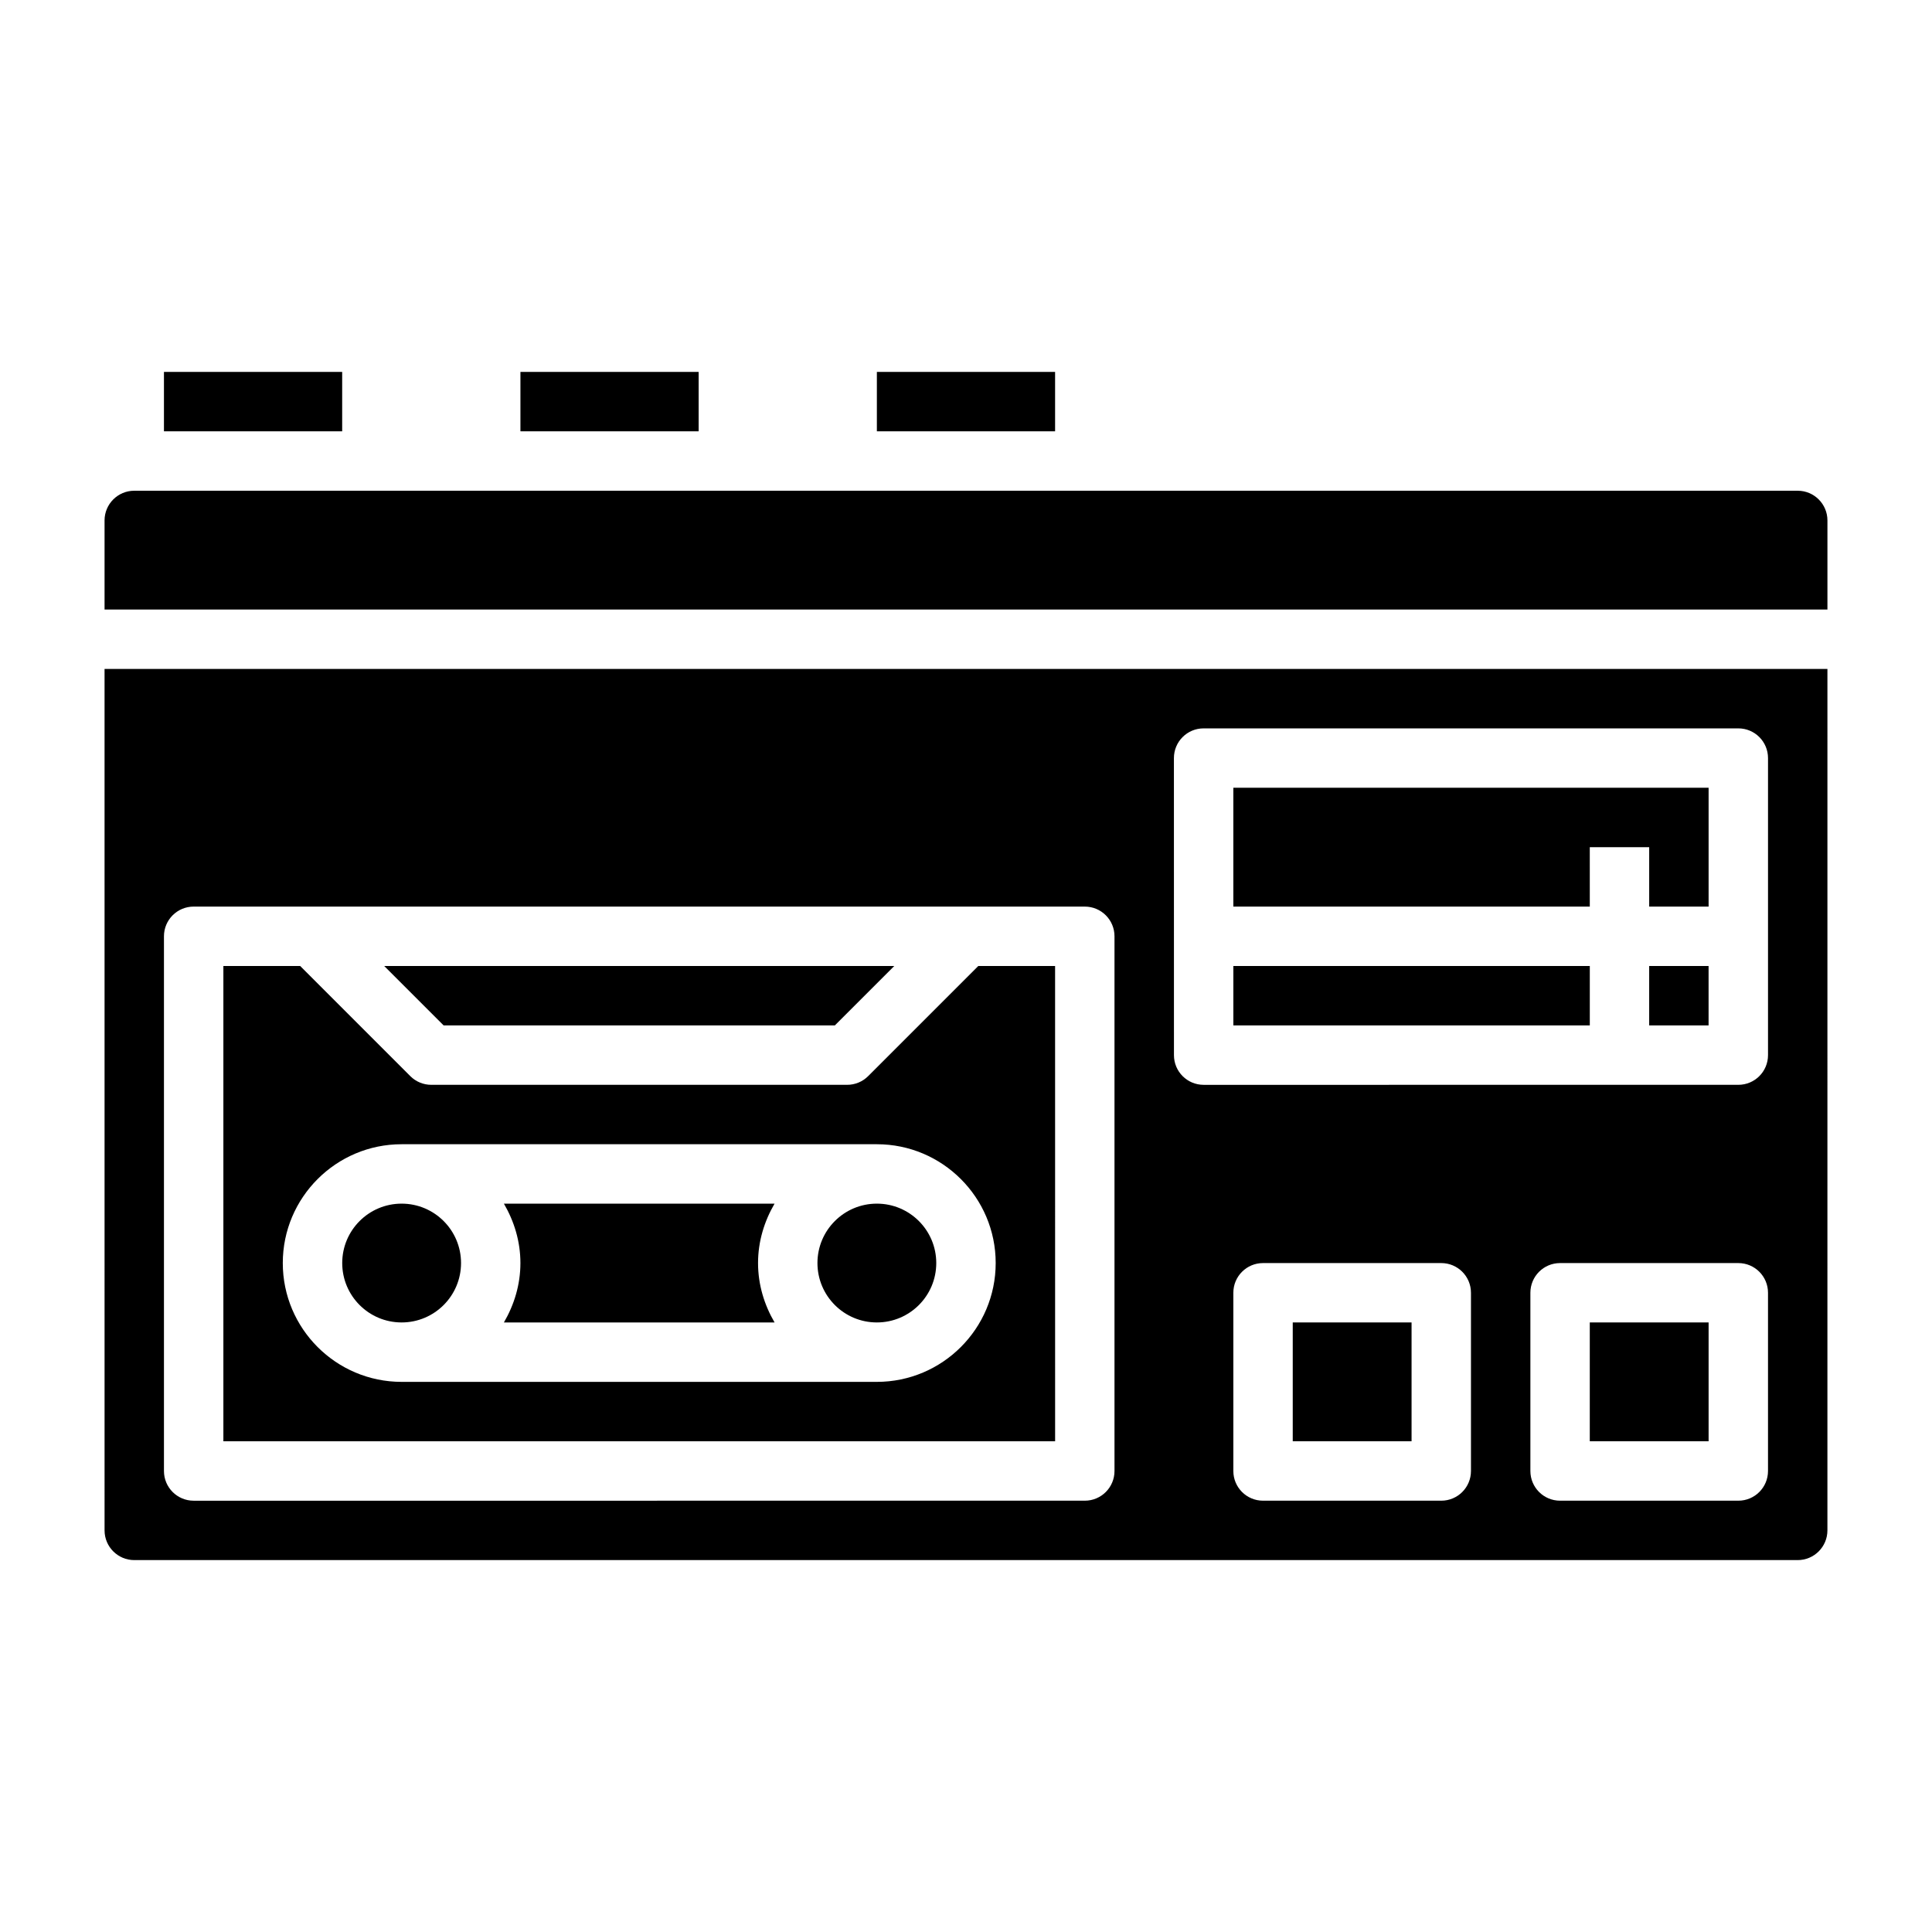 <?xml version="1.0" encoding="UTF-8"?>
<!-- Uploaded to: SVG Find, www.svgrepo.com, Generator: SVG Find Mixer Tools -->
<svg fill="#000000" width="800px" height="800px" version="1.1" viewBox="144 144 512 512" xmlns="http://www.w3.org/2000/svg">
 <g>
  <path d="m581.05 400h15.742v15.742h-15.742z"/>
  <path d="m565.31 368.51h15.742v15.742h15.746v-31.488h-125.95v31.488h94.465z"/>
  <path d="m565.31 494.46h31.488v31.488h-31.488z"/>
  <path d="m187.45 242.56h47.23v15.742h-47.23z"/>
  <path d="m281.92 242.56h47.23v15.742h-47.23z"/>
  <path d="m376.38 242.56h47.23v15.742h-47.23z"/>
  <path d="m470.85 400h94.465v15.742h-94.465z"/>
  <path d="m486.59 494.46h31.488v31.488h-31.488z"/>
  <path d="m277.54 462.98c2.707 4.652 4.375 9.98 4.375 15.742s-1.668 11.09-4.375 15.742h71.73c-2.711-4.652-4.379-9.98-4.379-15.742s1.668-11.09 4.375-15.742z"/>
  <path d="m171.71 549.57c0 4.344 3.527 7.871 7.871 7.871h440.83c4.344 0 7.871-3.527 7.871-7.871l0.004-228.29h-456.58zm362.11-15.742c0 4.352-3.519 7.871-7.871 7.871h-47.23c-4.352 0-7.871-3.519-7.871-7.871v-47.23c0-4.352 3.519-7.871 7.871-7.871h47.23c4.352 0 7.871 3.519 7.871 7.871zm78.719 0c0 4.352-3.519 7.871-7.871 7.871h-47.23c-4.352 0-7.871-3.519-7.871-7.871v-47.23c0-4.352 3.519-7.871 7.871-7.871h47.23c4.352 0 7.871 3.519 7.871 7.871zm-157.44-188.93c0-4.352 3.519-7.871 7.871-7.871h141.7c4.352 0 7.871 3.519 7.871 7.871v78.719c0 4.352-3.519 7.871-7.871 7.871l-141.69 0.004c-4.352 0-7.871-3.519-7.871-7.871zm-267.65 47.23c0-4.352 3.519-7.871 7.871-7.871h236.16c4.352 0 7.871 3.519 7.871 7.871v141.7c0 4.352-3.519 7.871-7.871 7.871l-236.16 0.004c-4.352 0-7.871-3.519-7.871-7.871z"/>
  <path d="m423.61 400h-20.355l-29.18 29.18c-1.473 1.48-3.473 2.309-5.566 2.309h-110.21c-2.094 0-4.094-0.828-5.566-2.305l-29.18-29.184h-20.355v125.95h220.42zm-47.23 110.21h-125.95c-17.367 0-31.488-14.121-31.488-31.488s14.121-31.488 31.488-31.488h125.95c17.367 0 31.488 14.121 31.488 31.488s-14.121 31.488-31.488 31.488z"/>
  <path d="m620.41 274.05h-440.83c-4.344 0-7.871 3.527-7.871 7.871v23.617h456.58v-23.617c0-4.344-3.527-7.871-7.875-7.871z"/>
  <path d="m266.18 478.72c0 8.695-7.051 15.742-15.746 15.742-8.695 0-15.742-7.047-15.742-15.742s7.047-15.742 15.742-15.742c8.695 0 15.746 7.047 15.746 15.742"/>
  <path d="m365.25 415.74 15.746-15.742h-135.18l15.746 15.742z"/>
  <path d="m392.12 478.72c0 8.695-7.047 15.742-15.742 15.742-8.695 0-15.746-7.047-15.746-15.742s7.051-15.742 15.746-15.742c8.695 0 15.742 7.047 15.742 15.742"/>
 </g>
</svg>